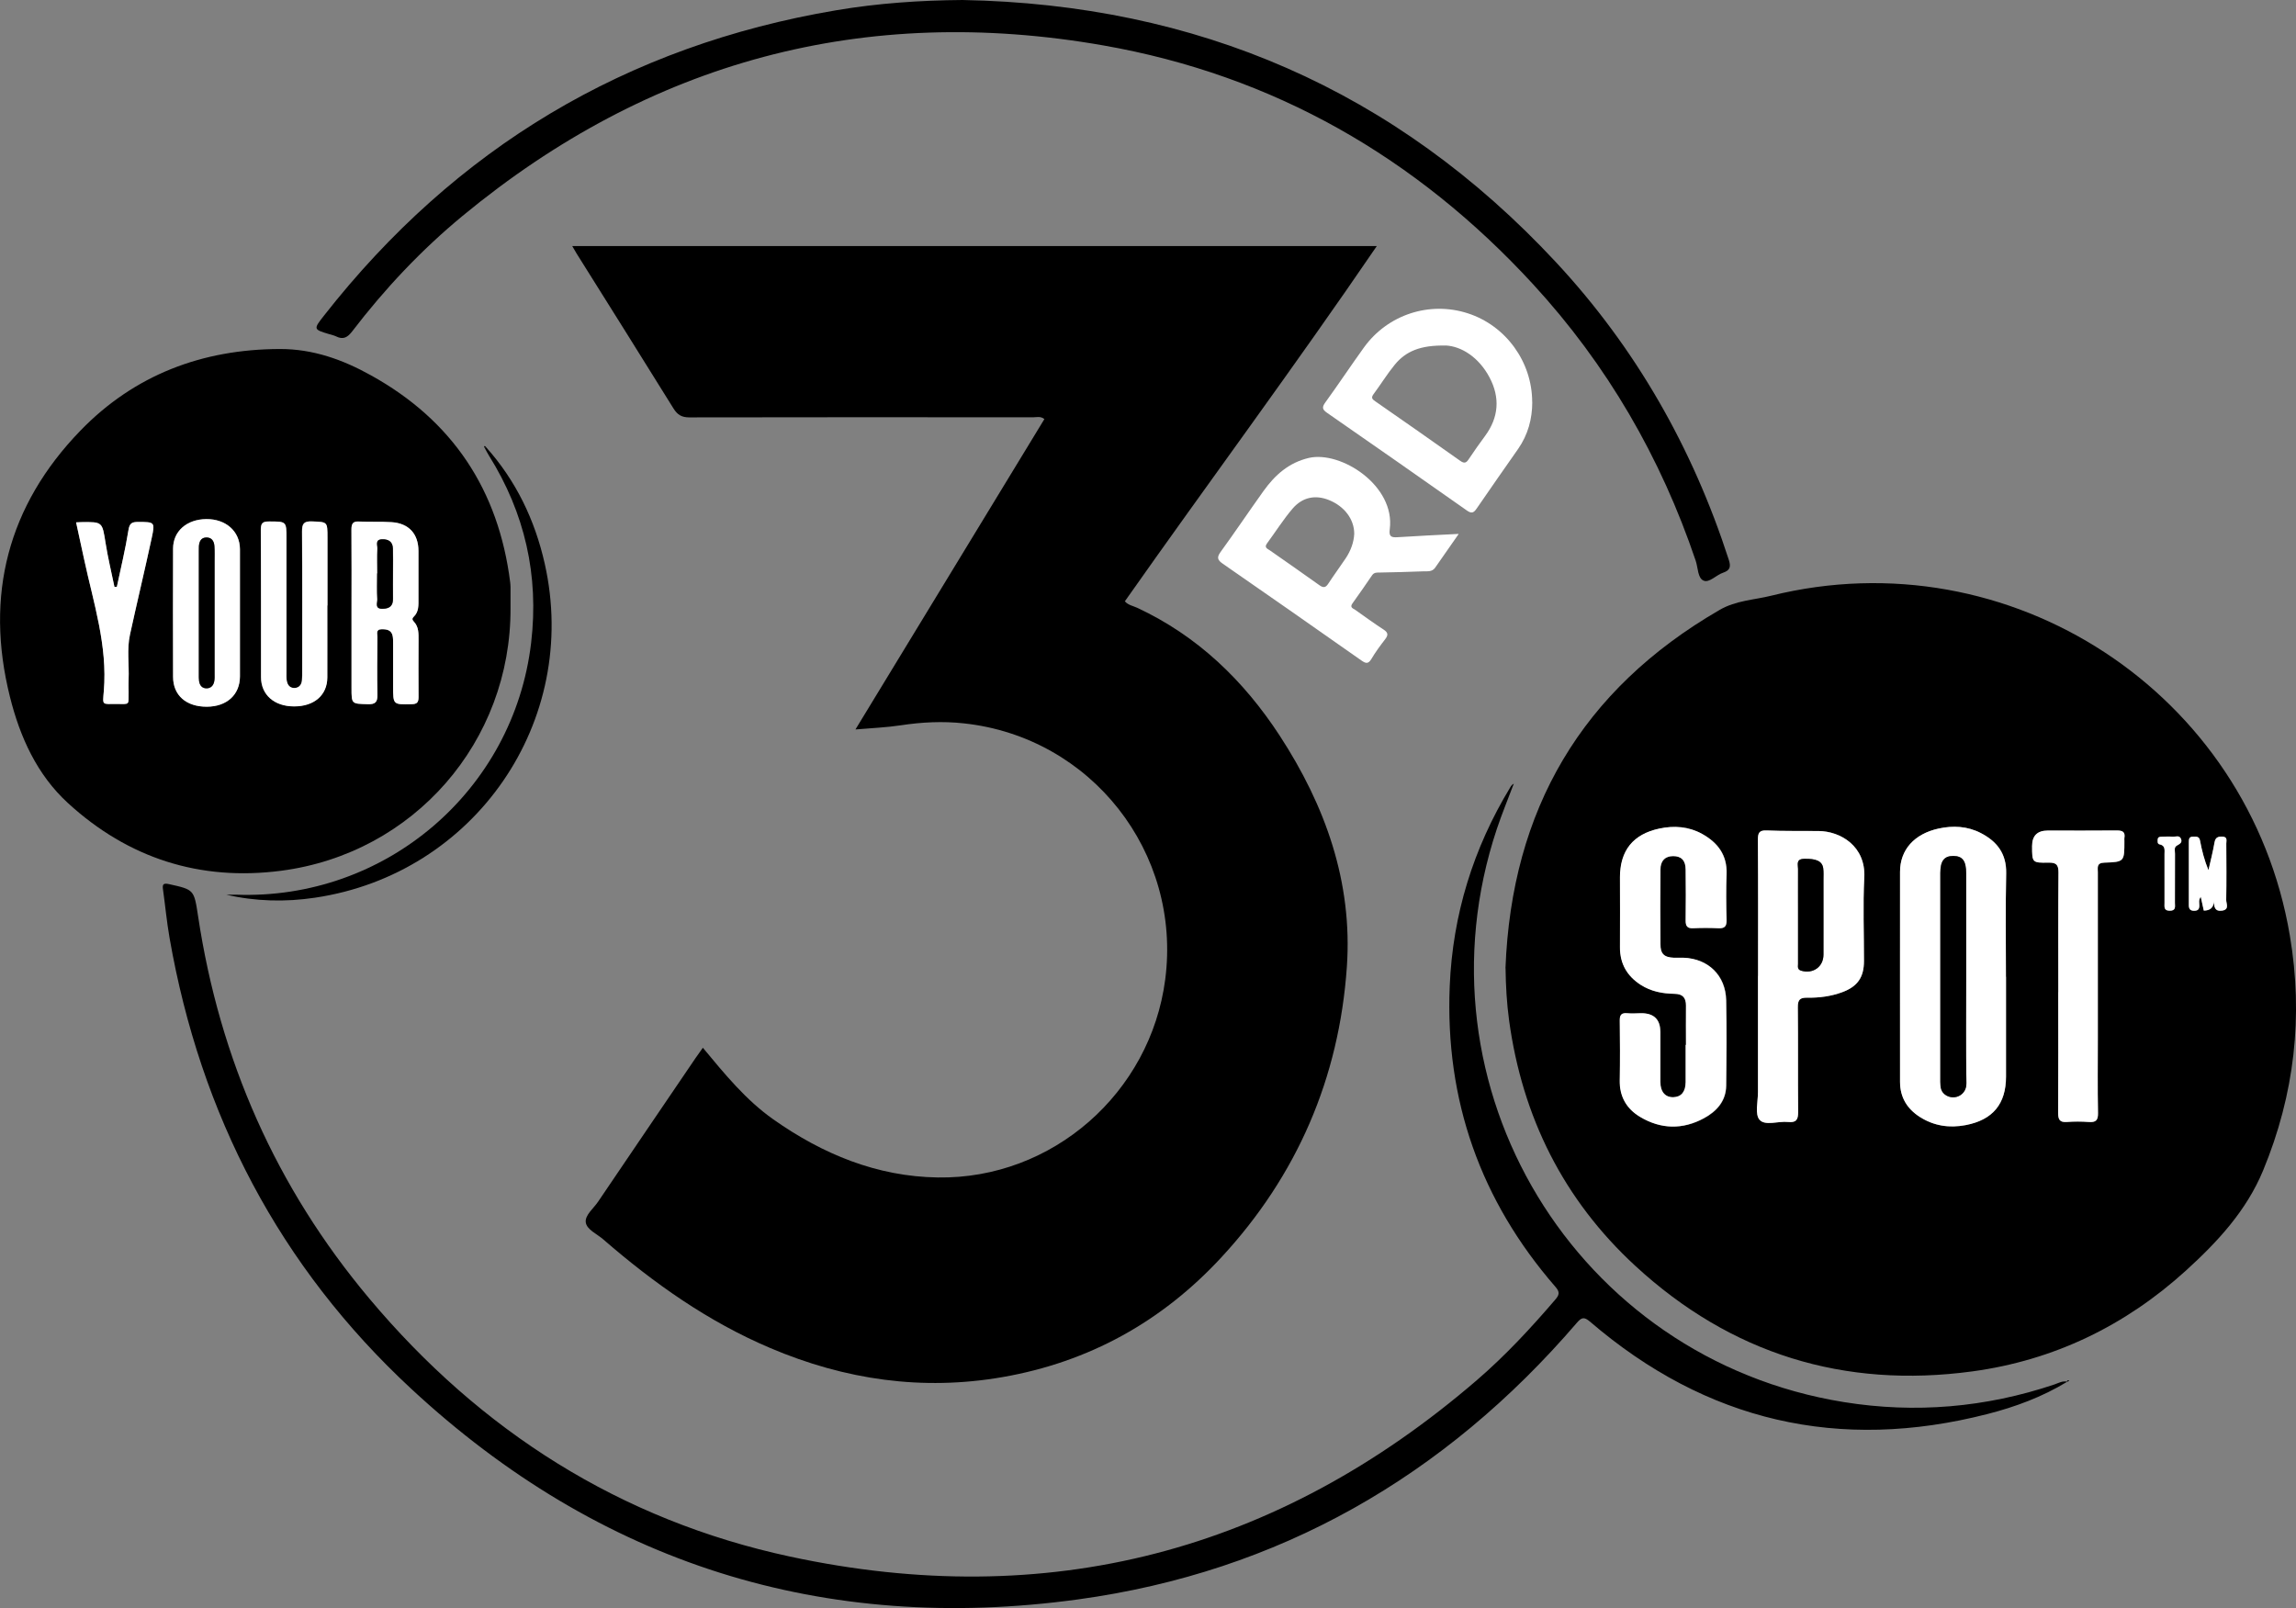 <svg xmlns="http://www.w3.org/2000/svg" id="b" viewBox="0 0 287.07 201.07"><rect x="0" y="0" width="287.07" height="201.07" fill="#808080" stroke="none"/><g id="c"><path d="M106.97,91.19c7.97-13.09,15.79-25.94,23.61-38.79-.48-.39-.98-.22-1.43-.22-14.32-.01-28.63-.02-42.95.01-.96,0-1.49-.31-1.99-1.11-4.02-6.48-8.08-12.94-12.13-19.4-.16-.26-.31-.53-.53-.91h100.59c-10.27,15.06-21.07,29.59-31.5,44.42.42.48,1.03.57,1.55.81,7.54,3.52,13.29,9.07,17.79,15.95,5.73,8.78,9.15,18.35,8.42,28.94-.96,13.89-6.21,26.09-15.7,36.34-7.42,8.02-16.54,13.08-27.34,14.96-10.04,1.75-19.71.34-29.05-3.63-7.78-3.3-14.56-8.1-20.9-13.6-.78-.68-2.04-1.2-2.17-2.11-.12-.91.97-1.74,1.54-2.59,4.05-5.99,8.12-11.97,12.18-17.95.29-.42.59-.84.92-1.3,2.74,3.3,5.37,6.53,8.8,8.95,6.17,4.35,12.96,7.16,20.58,7.27,14.32.22,26.58-10.56,28.43-24.76,2.07-15.89-9.27-30.31-25.17-32.02-2.64-.29-5.25-.16-7.88.24-1.77.27-3.57.34-5.67.52Z"></path><path d="M188.23,121.06c.76-19.79,9.51-34.81,26.78-44.8,2.03-1.18,4.29-1.24,6.43-1.77,29.88-7.42,59.73,12.14,64.86,42.48,1.71,10.1.58,19.91-3.34,29.38-2.09,5.05-5.71,8.94-9.66,12.53-7.61,6.91-16.53,11.22-26.71,12.6-16.05,2.17-30.19-2.2-42.12-13.19-8.98-8.27-14.14-18.63-15.79-30.72-.29-2.14-.41-4.3-.44-6.51ZM250.81,122.15c0-4.32-.07-8.64.03-12.95.05-2.46-1.14-3.99-3.18-5.04-1.67-.86-3.46-.95-5.26-.56-3.04.66-4.82,2.65-4.83,5.41-.02,8.75,0,17.51,0,26.26,0,1.93.88,3.37,2.47,4.39,1.77,1.13,3.71,1.42,5.75,1.02,3.38-.65,5.03-2.66,5.03-6.06,0-4.16,0-8.32,0-12.47ZM210.79,130.66c0,1.56,0,3.12,0,4.68,0,1.19-.55,1.84-1.53,1.87-1.02.03-1.63-.67-1.64-1.91-.01-2.08,0-4.16,0-6.24q0-2.4-2.45-2.35c-.56,0-1.12.04-1.68,0-.75-.07-.95.23-.94.95.04,2.48.05,4.96,0,7.43-.04,2.05.86,3.57,2.54,4.58,2.6,1.56,5.33,1.6,7.99.16,1.57-.85,2.74-2.14,2.77-4.06.04-3.56.07-7.12,0-10.67-.06-3.12-2.23-5.22-5.34-5.33-.4-.01-.8,0-1.2,0-1.21-.04-1.67-.48-1.68-1.69-.02-3.12-.02-6.24,0-9.35,0-1.1.6-1.67,1.6-1.67,1.02,0,1.55.56,1.56,1.68.02,2.12.03,4.24,0,6.36-.01.71.19,1.02.95.98,1.04-.05,2.08-.05,3.12,0,.78.04,1.06-.22,1.04-1.02-.05-1.92-.07-3.84,0-5.75.09-2.38-1.1-3.94-3.05-5.02-1.68-.94-3.51-1.07-5.35-.67-3.29.7-4.92,2.76-4.92,6.09,0,2.92.02,5.84,0,8.75-.02,2.07.88,3.6,2.59,4.7,1.29.83,2.73,1.1,4.23,1.12,1.02.02,1.44.49,1.43,1.48-.02,1.64,0,3.28,0,4.92ZM219.81,122.03c0,4.84,0,9.67,0,14.51,0,1.19-.4,2.8.2,3.48.7.79,2.34.14,3.56.27,1.02.11,1.27-.28,1.26-1.27-.05-4.36,0-8.71-.04-13.07-.01-.95.27-1.22,1.2-1.2,1.48.03,2.95-.17,4.36-.69,1.91-.71,2.71-1.86,2.71-3.9,0-3.48-.14-6.96.04-10.43.2-3.92-2.96-5.8-5.73-5.82-2.16-.01-4.32.02-6.47-.07-.95-.04-1.11.31-1.1,1.16.04,5.68.02,11.35.02,17.03ZM257.35,124.07c0,5.04.01,10.08-.01,15.12,0,.81.19,1.17,1.07,1.11.91-.07,1.84-.07,2.76,0,.87.06,1.17-.19,1.15-1.12-.06-3.12-.02-6.24-.02-9.36,0-6.92,0-13.84,0-20.75,0-.57-.18-1.17.81-1.2,2.52-.08,2.51-.13,2.51-2.72,0-.12-.02-.24,0-.36.12-.76-.23-.94-.94-.94-2.88.03-5.76.01-8.64.01q-1.96,0-1.96,1.94c0,2.06,0,2.1,2.07,2.07.93-.02,1.24.25,1.23,1.21-.04,5-.02,10-.02,15ZM276.83,112.63c-.03.82.12,1.38,1.02,1.24.93-.14.49-.88.5-1.33.05-2.35.03-4.71.01-7.06,0-.35.19-.84-.49-.86-.56-.02-.87.1-.98.73-.2,1.17-.5,2.32-.76,3.47-.51-1.23-.82-2.46-1.05-3.69-.11-.6-.51-.48-.89-.5-.45-.02-.51.28-.51.63,0,2.63,0,5.27,0,7.9,0,.5.17.74.69.73.47-.01.62-.22.62-.67,0-.33-.12-.69.18-1.07.14.64.27,1.21.38,1.72.79-.01,1.22-.36,1.29-1.23ZM270.63,109.67c0,1.08,0,2.16,0,3.24,0,.46-.13.99.66.98.8,0,.64-.54.64-.99,0-2.04,0-4.08.01-6.12,0-.35-.15-.79.2-1.01.35-.22.75-.38.55-.87-.21-.5-.7-.23-1.06-.26-.44-.04-.88-.01-1.32,0-.24,0-.5,0-.53.34-.02.23-.06.55.23.61.75.15.62.72.62,1.22,0,.96,0,1.92,0,2.88Z"></path><path d="M63.83,76.04c.07,16.69-12.08,30.68-28.69,32.84-10.13,1.32-19.11-1.56-26.64-8.46-3.88-3.55-6.01-8.28-7.26-13.3-3.16-12.67-.26-23.91,8.82-33.28,6.74-6.96,15.22-10.18,24.94-10.2,4.15-.01,7.88,1.34,11.38,3.29,10.19,5.64,15.96,14.33,17.41,25.89.02.2.04.4.04.6,0,.88,0,1.76,0,2.64ZM43.95,76.55c0,3.16,0,6.31,0,9.47,0,2.03,0,1.98,2.03,2.04.94.03,1.24-.25,1.21-1.2-.06-2.4-.03-4.79,0-7.19,0-.37-.24-.97.5-.98.62-.01,1.23.06,1.4.82.07.31.06.63.06.95,0,1.8,0,3.6,0,5.39,0,2.29,0,2.26,2.31,2.21.69-.02.88-.24.87-.9-.03-2.36-.02-4.72,0-7.07,0-.84.05-1.69-.6-2.37-.2-.21-.22-.39,0-.6.65-.62.59-1.44.59-2.24,0-2,0-4,0-5.99,0-2.12-1.19-3.44-3.33-3.59-1.35-.09-2.72,0-4.07-.08-.82-.05-.99.29-.98,1.03.03,3.44.01,6.87.01,10.31ZM40.93,75.71c0-2.84,0-5.68,0-8.52,0-1.99,0-1.92-1.94-2-1.04-.04-1.25.31-1.24,1.28.04,5.8.02,11.6.02,17.39,0,.4,0,.8-.03,1.2-.05.54-.34.93-.9.96-.63.03-.93-.4-1.01-.97-.05-.35-.03-.72-.03-1.08,0-5.56,0-11.12,0-16.67,0-2.13,0-2.1-2.18-2.1-.74,0-1.02.16-1.02.98.04,6.16.01,12.32.02,18.47,0,2.22,1.65,3.66,4.13,3.67,2.51,0,4.15-1.4,4.16-3.62.02-3,0-6,0-9ZM30,76.68c0-2.68.01-5.35,0-8.03-.01-2.23-1.76-3.77-4.21-3.75-2.44.02-4.14,1.51-4.15,3.69-.02,5.35-.02,10.7,0,16.05,0,2.3,1.64,3.73,4.21,3.72,2.51,0,4.14-1.48,4.15-3.78.01-2.64,0-5.27,0-7.91ZM9.51,65.31c.34,1.57.68,3.11,1.01,4.65,1.17,5.43,2.94,10.77,2.46,16.47-.15,1.81-.27,1.6,1.55,1.61,1.78,0,1.52.18,1.55-1.51,0-.52-.02-1.04,0-1.56.08-1.87-.24-3.76.17-5.6.88-4.04,1.85-8.06,2.72-12.1.43-2,.36-1.99-1.71-1.99-.75,0-1.07.14-1.2,1.02-.38,2.38-.95,4.73-1.45,7.09-.1,0-.2,0-.3.01-.37-1.83-.81-3.64-1.11-5.48-.42-2.65-.37-2.66-3.01-2.62-.23,0-.47.02-.68.03Z"></path><path d="M258.45,172.78c-3.1,1.89-6.48,3.14-9.96,4.03-18.54,4.75-35.14.94-49.69-11.55-.75-.64-1.06-.54-1.66.16-16.51,19.21-37.24,31.13-62.35,34.57-31.81,4.36-59.81-4.46-83.38-26.34-16.46-15.27-26.35-34.26-30.21-56.37-.35-2.01-.54-4.04-.82-6.06-.09-.63.02-.83.75-.67,3.15.7,3.13.68,3.64,4.03,2.7,17.9,9.75,33.9,21.39,47.77,13.92,16.6,31.41,27.72,52.6,32.28,32.19,6.92,60.93-.54,85.92-22.08,3.55-3.06,6.73-6.49,9.78-10.05.5-.58.59-.94.02-1.59-9.38-10.79-13.81-23.35-13.22-37.62.37-8.91,2.94-17.22,7.58-24.86.1-.17.22-.33.43-.44-.71,1.89-1.48,3.75-2.12,5.66-10.75,32.24,9.85,66.28,43.41,71.67,8.91,1.43,17.7.68,26.28-2.2.52-.18,1.02-.48,1.61-.36h0Z"></path><path d="M120.35,0c29.29.54,54.14,11.25,74.16,32.75,10.01,10.75,17.12,23.26,21.64,37.24.28.86.18,1.32-.71,1.62-.86.28-1.72,1.3-2.44.99-.74-.31-.69-1.6-.98-2.47-4.37-12.94-11.08-24.52-20.33-34.58-14.6-15.89-32.48-26.14-53.73-29.87-29.89-5.24-56.68,1.96-80.12,21.31-5.17,4.27-9.74,9.13-13.81,14.45-.58.75-1.12,1.07-2.01.62-.25-.12-.53-.18-.8-.26-2.05-.61-2.06-.62-.7-2.35C56.96,18.49,78.28,5.71,104.57,1.28c5.21-.88,10.48-1.24,15.78-1.28Z"></path><path d="M182.37,66.78c-1.07,1.53-2,2.86-2.93,4.2-.39.56-.99.44-1.53.46-1.8.08-3.59.11-5.39.15-.35,0-.71-.03-.96.33-.81,1.19-1.63,2.37-2.47,3.54-.36.51.1.62.36.8,1.17.83,2.34,1.68,3.54,2.46.58.38.6.69.19,1.22-.61.79-1.21,1.6-1.71,2.45-.41.69-.74.56-1.29.17-5.75-4.04-11.51-8.07-17.29-12.07-.65-.45-.79-.76-.29-1.46,1.83-2.52,3.57-5.11,5.38-7.64,1.43-1.99,3.15-3.54,5.66-4.13,4-.93,10.85,3.46,10.12,8.93-.13.95.24,1.03,1.02.98,2.43-.16,4.86-.27,7.57-.41ZM169.32,66.74c0-1.82-1.23-3.43-3.15-4.21-1.68-.68-3.31-.39-4.56,1.07-1.16,1.36-2.12,2.89-3.19,4.34-.41.55.08.68.37.89,2.06,1.45,4.13,2.87,6.17,4.34.53.38.8.3,1.13-.21.7-1.07,1.46-2.1,2.17-3.16.63-.95,1.01-1.99,1.06-3.05Z" style="fill:#fff;"></path><path d="M191.58,50.25c0,2.14-.54,4.11-1.76,5.87-1.73,2.49-3.49,4.97-5.2,7.48-.39.57-.66.62-1.22.23-5.82-4.09-11.64-8.17-17.49-12.22-.62-.43-.62-.72-.19-1.31,1.64-2.26,3.19-4.6,4.82-6.86,2.98-4.12,8.21-5.81,12.99-4.26,4.75,1.54,8.03,6.06,8.04,11.07ZM180.75,43.21c-3.16-.07-4.99.72-6.36,2.39-.96,1.17-1.75,2.47-2.66,3.69-.35.47-.13.65.25.91,3.54,2.46,7.07,4.92,10.59,7.42.57.41.8.21,1.11-.27.64-.96,1.31-1.91,2-2.84,1.71-2.32,1.89-4.79.56-7.31-1.36-2.57-3.55-3.9-5.48-4Z" style="fill:#fff;"></path><path d="M60.74,55.88c3.77,4.2,6.14,9.14,7.37,14.61,4.43,19.7-8.72,38.8-28.74,41.76-3.7.55-7.4.47-11.08-.38.4,0,.79-.01,1.19,0,18.67.71,34.75-12.97,36.93-31.51.99-8.39-.78-16.21-5.28-23.4-.19-.3-.35-.63-.52-.94.05-.04.09-.09.13-.13Z"></path><path d="M258.44,172.77c-.02-.15.07-.19.19-.18.03,0,.05.04.08.07-.09.04-.18.08-.26.13,0,0,0-.01,0-.01Z"></path><path d="M60.61,56.01c-.07-.08-.14-.17,0-.25.02-.01.09.08.14.12-.04.05-.09.09-.13.13Z"></path><path d="M250.81,122.15c0,4.16,0,8.32,0,12.47,0,3.41-1.65,5.41-5.03,6.06-2.04.39-3.98.11-5.75-1.02-1.59-1.02-2.47-2.46-2.47-4.39,0-8.75-.01-17.51,0-26.26,0-2.76,1.79-4.75,4.83-5.41,1.8-.39,3.59-.3,5.26.56,2.03,1.05,3.23,2.58,3.18,5.04-.09,4.32-.03,8.63-.03,12.95ZM245.83,122.14c0-4.31,0-8.63,0-12.94,0-1.55-.45-2.15-1.59-2.17-1.15-.01-1.63.61-1.64,2.12,0,1.76,0,3.52,0,5.27,0,6.95,0,13.9,0,20.85,0,.72.08,1.34.79,1.73,1.06.58,2.49-.1,2.47-1.56-.08-4.43-.03-8.87-.03-13.3Z" style="fill:#fff;"></path><path d="M210.79,130.66c0-1.64-.02-3.28,0-4.92.01-.99-.41-1.46-1.43-1.48-1.49-.02-2.94-.29-4.23-1.12-1.7-1.1-2.6-2.63-2.59-4.7.03-2.92,0-5.84,0-8.75,0-3.33,1.63-5.39,4.92-6.09,1.84-.39,3.67-.26,5.35.67,1.95,1.09,3.14,2.65,3.05,5.02-.07,1.92-.05,3.84,0,5.75.02.8-.26,1.06-1.04,1.02-1.04-.05-2.08-.05-3.12,0-.76.04-.96-.28-.95-.98.03-2.12.02-4.24,0-6.36,0-1.13-.54-1.68-1.56-1.68-1,0-1.59.57-1.6,1.67-.02,3.12-.02,6.24,0,9.35,0,1.21.47,1.64,1.68,1.69.4.01.8,0,1.2,0,3.1.11,5.27,2.21,5.34,5.33.07,3.56.05,7.11,0,10.67-.02,1.92-1.2,3.21-2.77,4.06-2.66,1.45-5.38,1.4-7.99-.16-1.69-1.01-2.58-2.54-2.54-4.58.05-2.48.04-4.96,0-7.43-.01-.73.2-1.02.94-.95.55.05,1.12.02,1.68,0q2.45-.04,2.45,2.35c0,2.08,0,4.16,0,6.24,0,1.24.62,1.94,1.64,1.91.98-.03,1.52-.68,1.53-1.87,0-1.56,0-3.12,0-4.68Z" style="fill:#fff;"></path><path d="M219.81,122.03c0-5.68.02-11.35-.02-17.03,0-.85.16-1.2,1.1-1.16,2.16.09,4.32.05,6.47.07,2.77.02,5.93,1.91,5.73,5.82-.18,3.47-.03,6.95-.04,10.43,0,2.04-.8,3.19-2.71,3.9-1.4.52-2.88.71-4.36.69-.93-.02-1.21.25-1.2,1.2.05,4.36,0,8.71.04,13.07.01.98-.24,1.38-1.26,1.27-1.22-.13-2.86.52-3.56-.27-.61-.68-.2-2.28-.2-3.48,0-4.84,0-9.67,0-14.51ZM224.81,114.4c0,2.04,0,4.08,0,6.11,0,.33-.12.71.4.86,1.47.43,2.77-.48,2.78-2.01.02-3.12,0-6.23,0-9.35,0-.48.04-.96-.03-1.44-.12-.91-.92-1.23-2.4-1.19-1.04.03-.75.73-.75,1.26-.02,1.92,0,3.84,0,5.75Z" style="fill:#fff;"></path><path d="M257.35,124.07c0-5-.02-10,.02-15,0-.96-.3-1.22-1.23-1.21-2.07.04-2.07,0-2.07-2.07q0-1.94,1.96-1.94c2.88,0,5.76.02,8.64-.01.72,0,1.07.18.94.94-.02.12,0,.24,0,.36,0,2.59.01,2.64-2.51,2.72-1,.03-.81.63-.81,1.2,0,6.92,0,13.84,0,20.75,0,3.12-.04,6.24.02,9.36.02.93-.29,1.18-1.15,1.12-.92-.07-1.84-.07-2.76,0-.87.06-1.07-.31-1.07-1.11.03-5.04.01-10.08.01-15.12Z" style="fill:#fff;"></path><path d="M276.83,112.63c-.06.87-.5,1.22-1.29,1.23-.11-.51-.24-1.08-.38-1.72-.3.39-.18.75-.18,1.07,0,.45-.15.66-.62.67-.52.01-.7-.23-.69-.73.01-2.63,0-5.27,0-7.9,0-.35.05-.64.51-.63.38.01.78-.11.89.5.23,1.24.55,2.46,1.05,3.69.26-1.16.56-2.31.76-3.47.11-.63.42-.75.98-.73.68.02.49.51.49.86.01,2.35.03,4.71-.01,7.06,0,.45.43,1.19-.5,1.33-.89.14-1.05-.43-1.02-1.24Z" style="fill:#fff;"></path><path d="M270.63,109.67c0-.96,0-1.92,0-2.88,0-.5.13-1.07-.62-1.22-.29-.06-.24-.37-.23-.61.02-.34.29-.33.53-.34.44-.01.88-.04,1.32,0,.36.03.85-.24,1.06.26.21.5-.19.65-.55.87-.35.22-.19.66-.2,1.01-.01,2.04,0,4.08-.01,6.12,0,.45.16.99-.64.99-.79,0-.65-.52-.66-.98,0-1.08,0-2.16,0-3.24Z" style="fill:#fff;"></path><path d="M43.95,76.55c0-3.44.02-6.87-.01-10.31,0-.75.16-1.08.98-1.03,1.35.07,2.72-.01,4.07.08,2.13.15,3.32,1.47,3.33,3.59,0,2,0,4,0,5.99,0,.8.06,1.62-.59,2.24-.22.21-.2.39,0,.6.65.67.6,1.52.6,2.37,0,2.36-.02,4.72,0,7.07,0,.67-.18.89-.87.9-2.31.05-2.31.08-2.31-2.21,0-1.8,0-3.6,0-5.39,0-.32,0-.64-.06-.95-.16-.76-.78-.83-1.4-.82-.74.02-.49.61-.5.98-.02,2.4-.05,4.8,0,7.19.02.95-.27,1.23-1.21,1.2-2.03-.06-2.03,0-2.03-2.04,0-3.16,0-6.31,0-9.47ZM47.17,71.7c0,1.08-.04,2.16.02,3.24.02.45-.37,1.21.66,1.19.89-.02,1.33-.38,1.3-1.3-.03-1.16,0-2.32,0-3.48,0-.92.02-1.84-.01-2.76-.03-.84-.53-1.18-1.35-1.15-.91.03-.57.71-.59,1.15-.04,1.04-.01,2.08-.01,3.12Z" style="fill:#fff;"></path><path d="M40.93,75.71c0,3,.01,6,0,9-.01,2.22-1.65,3.63-4.16,3.62-2.48,0-4.13-1.45-4.13-3.67-.01-6.16.01-12.32-.02-18.47,0-.82.28-.98,1.02-.98,2.18,0,2.18-.03,2.18,2.1,0,5.56,0,11.12,0,16.67,0,.36-.02.72.03,1.08.08.57.38,1,1.01.97.55-.03.85-.42.9-.96.04-.4.03-.8.03-1.2,0-5.8.02-11.6-.02-17.39,0-.97.2-1.32,1.24-1.28,1.93.08,1.94.01,1.94,2,0,2.84,0,5.68,0,8.52Z" style="fill:#fff;"></path><path d="M30,76.68c0,2.64,0,5.27,0,7.91-.01,2.29-1.65,3.77-4.15,3.78-2.57,0-4.2-1.42-4.21-3.72-.01-5.35-.02-10.7,0-16.05,0-2.18,1.71-3.66,4.15-3.69,2.45-.02,4.19,1.52,4.21,3.75.01,2.68,0,5.35,0,8.03ZM26.83,76.8c0-2.19,0-4.39,0-6.58,0-.64.03-1.28-.02-1.91-.04-.62-.34-1.1-1.03-1.08-.64.02-.86.5-.91,1.07-.02.24-.01.48-.01.72,0,5.11,0,10.21,0,15.32,0,.28,0,.56.03.84.08.52.36.91.93.91.55,0,.87-.37.97-.89.06-.31.04-.64.04-.95,0-2.47,0-4.95,0-7.42Z" style="fill:#fff;"></path><path d="M9.51,65.31c.22-.01.45-.03.68-.03,2.64-.03,2.59-.03,3.01,2.62.29,1.84.73,3.66,1.11,5.48.1,0,.2,0,.3-.01.5-2.36,1.07-4.71,1.45-7.09.14-.88.45-1.02,1.2-1.02,2.07,0,2.14,0,1.71,1.99-.87,4.04-1.84,8.06-2.72,12.1-.4,1.85-.09,3.74-.17,5.6-.02.52,0,1.04,0,1.56-.03,1.7.23,1.52-1.55,1.51-1.81,0-1.7.21-1.55-1.61.48-5.7-1.29-11.03-2.46-16.47-.33-1.54-.67-3.08-1.01-4.65Z" style="fill:#fff;"></path><path d="M245.83,122.14c0,4.43-.05,8.87.03,13.3.03,1.46-1.4,2.14-2.47,1.56-.71-.39-.79-1.01-.79-1.73.01-6.95,0-13.9,0-20.85,0-1.76,0-3.52,0-5.27,0-1.51.48-2.13,1.64-2.12,1.14.01,1.59.61,1.59,2.17,0,4.31,0,8.63,0,12.94Z"></path><path d="M224.81,114.4c0-1.92-.01-3.84,0-5.75,0-.53-.29-1.23.75-1.26,1.49-.04,2.28.27,2.4,1.19.06.47.03.96.03,1.44,0,3.12.01,6.23,0,9.35,0,1.53-1.31,2.44-2.78,2.01-.52-.15-.4-.54-.4-.86-.01-2.04,0-4.08,0-6.11Z"></path><path d="M47.17,71.7c0-1.04-.03-2.08.01-3.12.02-.44-.31-1.12.59-1.15.82-.02,1.32.31,1.35,1.15.03.92.01,1.84.01,2.76,0,1.16-.02,2.32,0,3.48.02.93-.41,1.29-1.3,1.3-1.03.02-.63-.74-.66-1.19-.06-1.08-.02-2.16-.02-3.24Z"></path><path d="M26.83,76.8c0,2.47,0,4.95,0,7.42,0,.32.02.64-.04.95-.09.52-.41.89-.97.89-.57,0-.85-.38-.93-.91-.04-.27-.03-.56-.03-.84,0-5.11,0-10.21,0-15.32,0-.24,0-.48.01-.72.05-.57.26-1.05.91-1.07.69-.02.99.46,1.03,1.08.04.64.02,1.28.02,1.91,0,2.19,0,4.39,0,6.58Z"></path></g></svg>